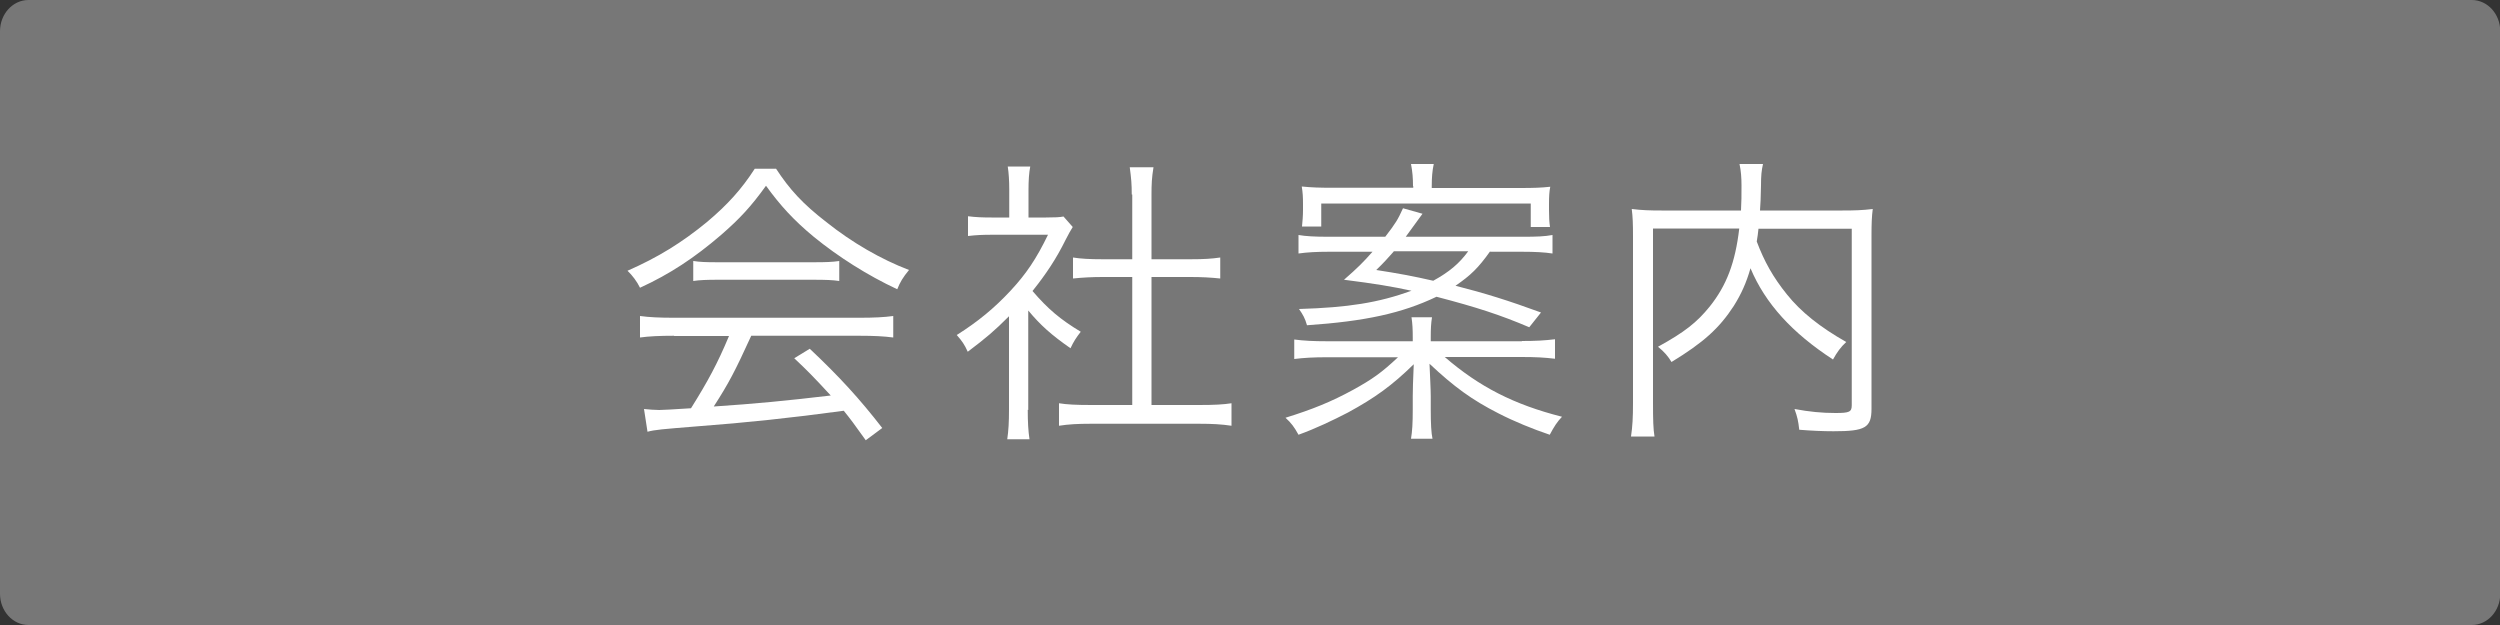 <?xml version="1.0" encoding="UTF-8"?><svg id="_レイヤー_2" xmlns="http://www.w3.org/2000/svg" width="100" height="25" viewBox="0 0 100 25"><rect x="0" y="0" width="100" height="25" fill="#333333" stroke="none"/><defs><style>.cls-1{fill:#777;fill-rule:evenodd;}.cls-1,.cls-2{stroke-width:0px;}.cls-2{fill:#fff;}</style></defs><g id="_レイヤー_1-2"><path class="cls-1" d="M1.14,0h97.73c.63,0,1.14.56,1.14,1.25v22.5c0,.69-.51,1.25-1.14,1.25H1.14c-.63,0-1.14-.56-1.14-1.25V1.25C0,.56.51,0,1.14,0Z"/><path class="cls-2" d="M31.03,6.73c.56.86,1.09,1.43,2.02,2.15,1.04.83,2.19,1.49,3.31,1.92-.24.29-.36.49-.47.77-1.2-.56-2.36-1.3-3.33-2.09-.8-.66-1.35-1.26-1.92-2.05-.59.82-1.04,1.31-1.8,1.97-1.06.91-2.04,1.56-3.24,2.11-.12-.25-.31-.5-.5-.68,1.23-.54,2.18-1.13,3.18-1.95.83-.7,1.38-1.31,1.91-2.13h.85ZM26.97,13.43c-.59,0-1.01.02-1.37.07v-.86c.37.05.77.07,1.37.07h7.39c.61,0,1-.02,1.37-.07v.86c-.37-.05-.78-.07-1.37-.07h-4.31c-.66,1.44-.89,1.88-1.5,2.83,1.66-.11,2.9-.23,4.68-.44-.72-.78-.94-1-1.46-1.49l.62-.38c1.2,1.13,2,2.01,2.9,3.17l-.66.49c-.47-.66-.62-.86-.88-1.18-2.13.29-3.95.48-5.82.62-1.49.12-1.73.14-2.03.22l-.14-.91c.2.02.43.04.61.04q.19,0,1.27-.07c.67-1.07,1.06-1.79,1.52-2.89h-2.21ZM27.74,10.44c.24.04.5.05.95.05h3.87c.47,0,.74-.01,1.01-.05v.8c-.25-.04-.56-.05-1.01-.05h-3.89c-.36,0-.7.01-.94.05v-.8Z"/><path class="cls-2" d="M41.11,16.39c0,.5.02.85.07,1.18h-.89c.05-.35.07-.68.07-1.19v-3.73c-.59.59-.91.86-1.65,1.42-.13-.29-.23-.43-.44-.67.84-.53,1.5-1.07,2.16-1.78.62-.67,1.02-1.26,1.49-2.23h-2.24c-.36,0-.62.01-.96.05v-.79c.32.04.59.05.94.05h.71v-1.12c0-.35-.02-.66-.06-.92h.9c-.05.25-.07.56-.07.94v1.1h.7c.36,0,.55-.01.7-.04l.37.42c-.08.13-.16.26-.29.52-.36.73-.76,1.34-1.32,2.04.61.71,1.1,1.13,1.93,1.63-.18.23-.29.4-.41.66-.76-.53-1.2-.92-1.69-1.51v3.98ZM45.27,7.78c0-.41-.02-.64-.08-1.09h.95c-.07.42-.08.68-.08,1.09v2.59h1.57c.52,0,.84-.02,1.18-.07v.84c-.37-.04-.76-.06-1.18-.06h-1.57v5.12h1.9c.62,0,.98-.02,1.3-.07v.9c-.4-.06-.77-.08-1.3-.08h-4.32c-.53,0-.9.02-1.28.08v-.9c.31.05.67.07,1.3.07h1.63v-5.12h-1.19c-.41,0-.8.02-1.18.06v-.84c.31.05.67.07,1.18.07h1.19v-2.59Z"/><path class="cls-2" d="M60.87,13.64c.55,0,.92-.02,1.33-.07v.78c-.41-.05-.78-.07-1.33-.07h-3.08c1.38,1.19,2.76,1.9,4.69,2.39-.19.2-.31.38-.49.72-.68-.23-1.42-.53-2.06-.86-1.06-.54-1.77-1.06-2.75-1.98.02.48.05,1.04.05,1.3v.52c0,.58.02.95.07,1.18h-.86c.05-.3.07-.61.07-1.18v-.52c0-.25.01-.6.04-1.28-.88.86-1.55,1.34-2.63,1.93-.62.32-1.29.64-1.98.89-.17-.31-.29-.47-.52-.68,1.09-.34,1.83-.64,2.71-1.12.76-.42,1.13-.68,1.79-1.3h-2.83c-.55,0-.92.02-1.32.07v-.78c.38.05.77.07,1.31.07h3.43v-.14c0-.34-.01-.55-.05-.82h.82c-.04.25-.05.46-.05.8v.16h3.65ZM59.6,10.06c-.47.66-.77.95-1.38,1.37,1.18.3,2.11.59,3.42,1.07l-.47.59c-1.15-.49-2.1-.8-3.71-1.22-1.38.66-2.85.98-5.18,1.14-.08-.28-.16-.42-.32-.65,1.97-.06,3.17-.25,4.5-.73-.78-.17-1.44-.28-2.7-.44.55-.48.77-.7,1.14-1.12h-1.75c-.48,0-.86.02-1.21.07v-.74c.29.05.65.07,1.18.07h2.29c.43-.56.5-.68.71-1.14l.78.22q-.41.56-.67.92h4.68c.55,0,.86-.01,1.19-.07v.74c-.32-.05-.71-.07-1.21-.07h-1.27ZM56.52,7.45c0-.32-.02-.58-.08-.89h.91c-.06.28-.08.54-.08.89v.07h3.53c.54,0,.84-.01,1.21-.05-.04.2-.05.4-.05.7v.23c0,.28.01.48.04.68h-.77v-.94h-8.38v.92h-.77c.02-.2.04-.42.04-.66v-.24c0-.28-.01-.46-.05-.7.4.04.71.05,1.21.05h3.25v-.07ZM55.75,10.06c-.28.31-.37.42-.7.74.85.13,1.5.25,2.28.43.65-.36,1.03-.68,1.4-1.18h-2.99Z"/><path class="cls-2" d="M70.34,9.14c-.02.23-.04.31-.07.52.3.8.66,1.44,1.21,2.12.56.7,1.33,1.31,2.37,1.9-.22.2-.37.41-.53.7-1.63-1.06-2.71-2.24-3.3-3.65-.17.59-.37,1.03-.67,1.51-.58.89-1.21,1.46-2.49,2.24-.13-.22-.29-.41-.54-.61,1.07-.59,1.55-.97,2.07-1.61.67-.84,1.02-1.75,1.18-3.12h-3.45v6.99c0,.67.01,1.03.06,1.33h-.94c.06-.4.08-.77.08-1.33v-6.69c0-.48-.01-.76-.05-1.08.41.05.73.06,1.19.06h3.18c.02-.41.02-.55.02-1,0-.3-.02-.59-.08-.86h.94c-.06.26-.08.47-.08.86-.01.54-.02.71-.04,1h3.3c.48,0,.8-.01,1.21-.06-.04.3-.05.6-.05,1.06v6.93c0,.76-.25.9-1.52.9-.4,0-.88-.02-1.37-.06-.04-.35-.07-.5-.19-.83.59.11,1.09.16,1.64.16s.65-.04.65-.31v-7.06h-3.73Z"/></g></svg>